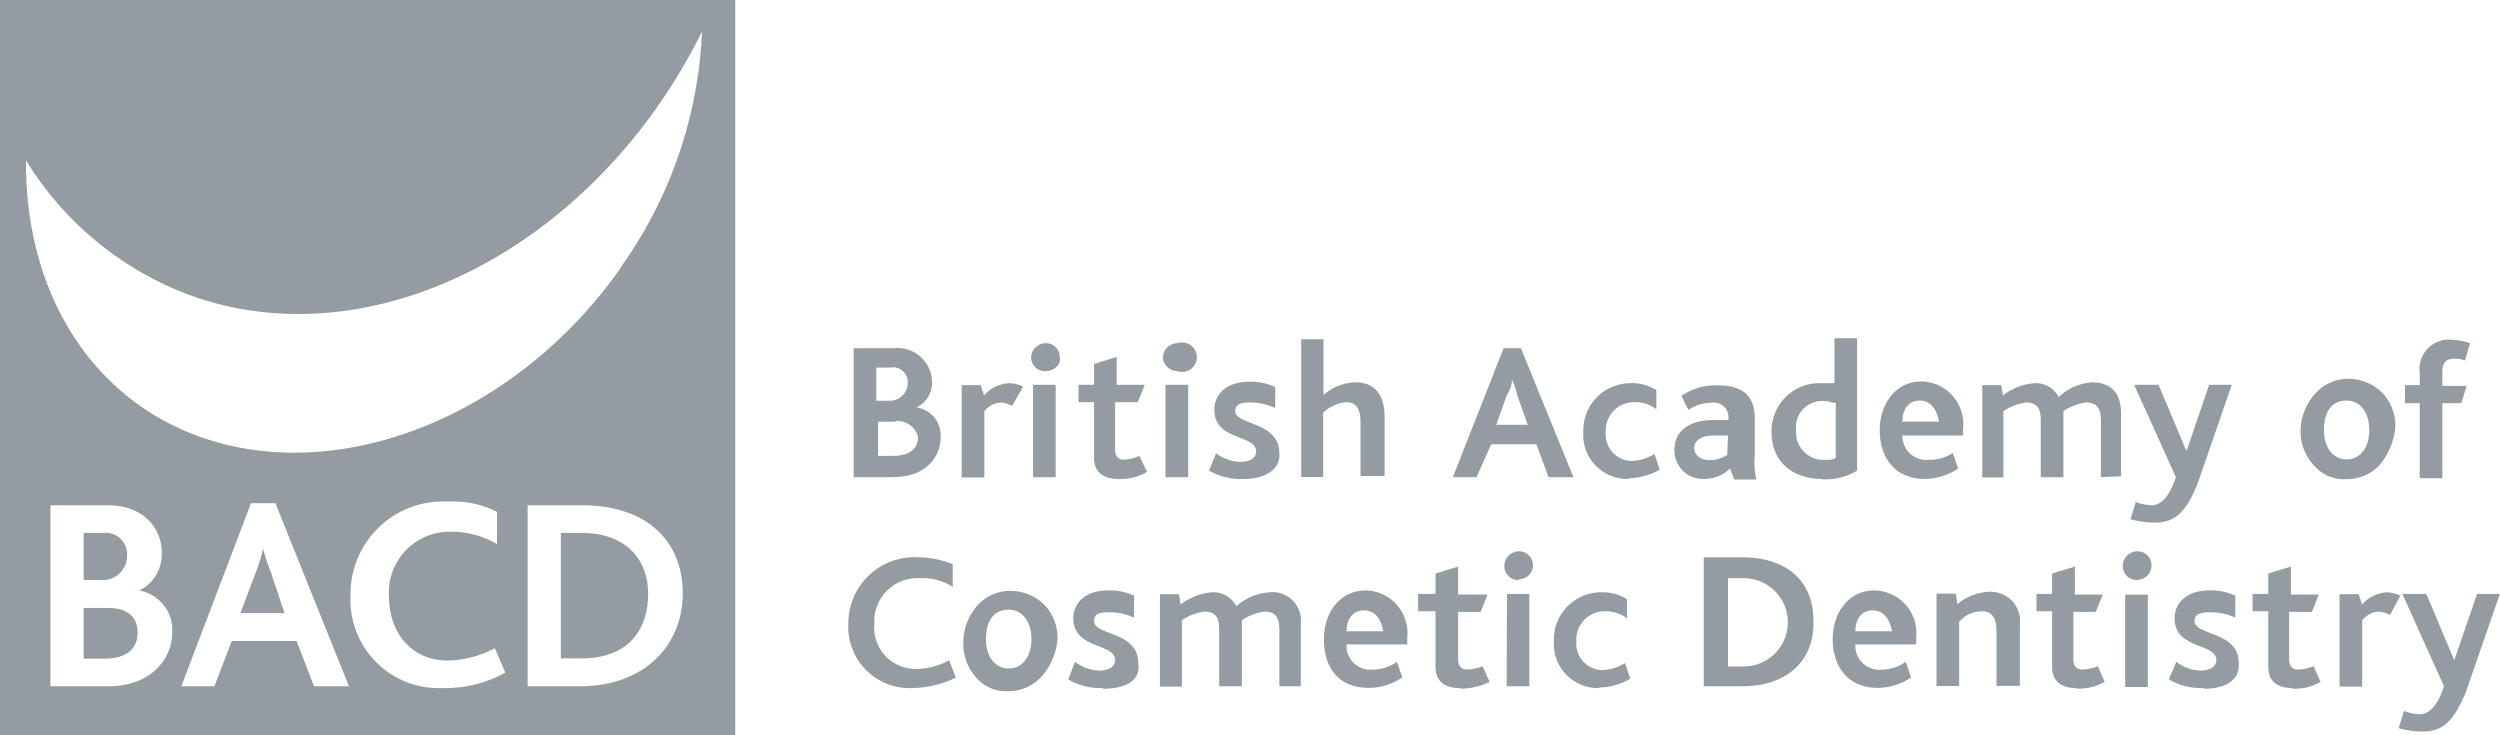 <?xml version="1.0" encoding="UTF-8"?><svg xmlns="http://www.w3.org/2000/svg" viewBox="0 0 170.01 50"><title>Asset 3</title><path d="M60.77,32.45H58.05V23.68h2.72a2.35,2.35,0,0,1,2.61,2.25,1.83,1.83,0,0,1-1.06,1.77h0a1.93,1.93,0,0,1,1.65,2c0,1.32-.95,2.74-3.2,2.74M60.53,25h-.94v2.25h.84a1.22,1.22,0,0,0,1.3-1.18A1,1,0,0,0,60.53,25m.36,3.68H59.71V31h1.06c1.07,0,1.66-.48,1.66-1.3a1.45,1.45,0,0,0-1.54-1.06" style="fill:#949ca1"/><path d="M68.83,27.6a2.28,2.28,0,0,0-.71-.23,1.57,1.57,0,0,0-1.18.59v4.51H65.4V26.19h1.29l.23.7a2.44,2.44,0,0,1,1.66-.83,2.22,2.22,0,0,1,1,.23Z" style="fill:#949ca1"/><path d="M71.07,25.24a.94.94,0,0,1-.95-.95,1,1,0,0,1,.95-.95.94.94,0,0,1,1,.95c.12.47-.36.95-1,.95m-.82.93h1.54v6.28H70.25Z" style="fill:#949ca1"/><path d="M76.06,32.57c-1.18,0-1.66-.59-1.66-1.43V27.35H73.34V26.17H74.4V24.75l1.54-.48v1.9h1.91l-.48,1.18H75.83v3.2c0,.48.23.71.59.71A2.91,2.91,0,0,0,77.48,31L78,32.09a3.5,3.5,0,0,1-1.9.48" style="fill:#949ca1"/><path d="M80.08,25.24a1,1,0,0,1-1-.95,1,1,0,0,1,1-.95,1,1,0,1,1,0,1.9m-.82.93H80.8v6.28H79.26Z" style="fill:#949ca1"/><path d="M84.59,32.57A4.31,4.31,0,0,1,82.22,32l.48-1.18a2.8,2.8,0,0,0,1.66.59c.59,0,1.06-.23,1.06-.71,0-1.18-2.84-.7-2.84-2.83,0-1.07.84-1.91,2.37-1.91a3.93,3.93,0,0,1,1.77.36v1.43A4.07,4.07,0,0,0,85,27.37c-.59,0-1,.11-1,.59,0,.95,3,.71,3,2.84.12,1.18-1.08,1.77-2.37,1.77" style="fill:#949ca1"/><path d="M92.52,32.45V28.78c0-.71-.11-1.43-1-1.43a2.7,2.7,0,0,0-1.54.71v4.38H88.49V23.07H90v3.79A3.42,3.42,0,0,1,92.16,26c1,0,2,.48,2,2.37v4H92.52Z" style="fill:#949ca1"/><path d="M105.31,32.45l-.83-2.24h-3.07l-1,2.24H98.8l3.45-8.77h1.18L107,32.45Zm-2.13-5.56a4.27,4.27,0,0,0-.36-1.06h0a2.08,2.08,0,0,1-.36,1.06l-.71,2h2.14Z" style="fill:#949ca1"/><path d="M110.76,32.57a3,3,0,0,1-3.09-3.2,3.21,3.21,0,0,1,3.2-3.31,3.08,3.08,0,0,1,1.77.47v1.3a2.36,2.36,0,0,0-1.54-.48,1.92,1.92,0,0,0-1.9,2,1.81,1.81,0,0,0,1.77,2,3.21,3.21,0,0,0,1.54-.48l.36,1.07a4.77,4.77,0,0,1-2.11.59" style="fill:#949ca1"/><path d="M117.87,32.45l-.22-.59a2.51,2.51,0,0,1-1.78.71,1.93,1.93,0,0,1-2-2c0-1.29,1.06-2,2.6-2h1.07v-.11a1,1,0,0,0-1.18-1.07,2.87,2.87,0,0,0-1.54.48l-.48-.95a4.07,4.07,0,0,1,2.5-.71c1.54,0,2.49.59,2.49,2.25v2.49a5.3,5.3,0,0,0,.11,1.66h-1.54l0-.12Zm-.36-2.83h-1c-.83,0-1.29.36-1.29.83s.36.84,1.06.84a2.18,2.18,0,0,0,1.18-.36Z" style="fill:#949ca1"/><path d="M123.91,32.57c-1.9,0-3.44-1.07-3.44-3.2a3.26,3.26,0,0,1,3.44-3.31h.84V23h1.54v9a4.08,4.08,0,0,1-2.38.59m.84-5.2c-.23,0-.36-.12-.71-.12a1.79,1.79,0,0,0-1.9,2,1.87,1.87,0,0,0,2,2,1.44,1.44,0,0,0,.7-.12V27.39l-.11,0Z" style="fill:#949ca1"/><path d="M129.37,29.73a1.63,1.63,0,0,0,1.77,1.54,2.92,2.92,0,0,0,1.66-.47l.36,1.06a4.13,4.13,0,0,1-2.25.71c-2.13,0-3.08-1.54-3.08-3.31s1.06-3.32,2.84-3.32a2.9,2.9,0,0,1,2.83,3.2v.48h-4.15v.11Zm1.18-2.49c-.84,0-1.18.7-1.18,1.43h2.49c-.13-.71-.49-1.43-1.31-1.43" style="fill:#949ca1"/><path d="M142.87,32.45V28.67c0-.71-.12-1.3-1-1.3a3.66,3.66,0,0,0-1.55.59v4.49h-1.54V28.67c0-.71-.11-1.3-1-1.3a3.61,3.61,0,0,0-1.54.59v4.51H134.8V26.19h1.29l.12.7a4,4,0,0,1,2.13-.83A1.76,1.76,0,0,1,140,27a3.72,3.72,0,0,1,2.24-1c1.07,0,2,.47,2,2.13v4.26Z" style="fill:#949ca1"/><path d="M149.51,32.7c-.95,2.61-2,2.84-3.08,2.84a6.48,6.48,0,0,1-1.55-.23l.36-1.18a3.07,3.07,0,0,0,1.07.23c.59,0,1.18-.48,1.66-1.91l-2.84-6.28h1.66l1.9,4.51h0l1.54-4.51h1.54Z" style="fill:#949ca1"/><path d="M161.82,31.63a3,3,0,0,1-2.24.95,2.64,2.64,0,0,1-2.13-.83,3.38,3.38,0,0,1-1-2.49,3.82,3.82,0,0,1,1-2.5,3,3,0,0,1,2.24-1,3.29,3.29,0,0,1,2.36,1,3.24,3.24,0,0,1,.84,2.36,4.81,4.81,0,0,1-1.07,2.51m-2.24-4.39c-1.07,0-1.54.83-1.54,2s.59,2,1.54,2,1.54-.83,1.54-2-.59-2-1.54-2" style="fill:#949ca1"/><path d="M167.63,24.52a1.76,1.76,0,0,0-.84-.12c-.47,0-.7.36-.7.84v1h1.65l-.36,1.18h-1.29v5.1h-1.54v-5.1h-1V26.19h1v-.84a2,2,0,0,1,2.24-2.24,4,4,0,0,1,1.18.23Z" style="fill:#949ca1"/><path d="M62.07,46.79a4.17,4.17,0,0,1-4.38-4.38,4.49,4.49,0,0,1,4.74-4.51,6.31,6.31,0,0,1,2.36.47v1.54a3.78,3.78,0,0,0-2.24-.59,2.93,2.93,0,0,0-3.09,3.09,2.81,2.81,0,0,0,2.84,3.08,4.8,4.8,0,0,0,2.25-.59L65,46.08a7,7,0,0,1-2.95.71" style="fill:#949ca1"/><path d="M70.84,46a3,3,0,0,1-2.24,1,2.65,2.65,0,0,1-2.14-.84,3.42,3.42,0,0,1-.95-2.49,3.86,3.86,0,0,1,.95-2.49,3,3,0,0,1,2.25-1,3.3,3.3,0,0,1,2.36,1,3.23,3.23,0,0,1,.84,2.36A4.4,4.4,0,0,1,70.84,46M68.6,41.46c-1.07,0-1.55.83-1.55,2s.6,2,1.55,2,1.54-.84,1.54-2-.61-2-1.54-2" style="fill:#949ca1"/><path d="M75,46.79a4.29,4.29,0,0,1-2.36-.59L73.11,45a2.72,2.72,0,0,0,1.65.6c.59,0,1.07-.23,1.07-.71,0-1.18-2.84-.71-2.84-2.84,0-1.06.84-1.9,2.36-1.9a3.87,3.87,0,0,1,1.77.36V42a4,4,0,0,0-1.77-.36c-.59,0-.95.11-.95.59,0,1,3,.7,3,2.83.23,1.3-1,1.78-2.38,1.78" style="fill:#949ca1"/><path d="M87,46.67V42.88c0-.7-.12-1.29-1-1.29a3.66,3.66,0,0,0-1.55.59v4.49H82.91V42.88c0-.7-.11-1.29-1-1.29a3.61,3.61,0,0,0-1.54.59v4.51H78.88V40.41h1.29l.12.7a4,4,0,0,1,2.13-.83,1.76,1.76,0,0,1,1.66.95,3.72,3.72,0,0,1,2.24-.95,1.93,1.93,0,0,1,2.14,2.13v4.26Z" style="fill:#949ca1"/><path d="M91.57,44a1.63,1.63,0,0,0,1.77,1.54A2.86,2.86,0,0,0,95,45l.36,1.07a4.13,4.13,0,0,1-2.25.71c-2.24,0-3.08-1.55-3.08-3.32s1.07-3.31,2.84-3.31a2.9,2.9,0,0,1,2.83,3.2v.47H91.57Zm1.18-2.49c-.83,0-1.18.7-1.18,1.42h2.49c-.11-.7-.47-1.42-1.31-1.42" style="fill:#949ca1"/><path d="M99.28,46.79c-1.18,0-1.66-.59-1.66-1.43V41.57H96.44V40.39h1.18V39l1.54-.47v1.9h2l-.47,1.18H99.16v3.22c0,.47.23.7.59.7a2.77,2.77,0,0,0,1.07-.23l.48,1.07a4.43,4.43,0,0,1-2,.46" style="fill:#949ca1"/><path d="M103.3,39.44a.94.94,0,0,1-1-.95,1,1,0,0,1,1-1,.95.95,0,1,1,0,1.9m-.82,1H104v6.28h-1.54Z" style="fill:#949ca1"/><path d="M108.76,46.79a3,3,0,0,1-3.09-3.2,3.21,3.21,0,0,1,3.2-3.31,3.08,3.08,0,0,1,1.77.47v1.3a2.36,2.36,0,0,0-1.54-.48,1.92,1.92,0,0,0-1.9,2,1.81,1.81,0,0,0,1.77,2,3.21,3.21,0,0,0,1.54-.48l.36,1.07a4.43,4.43,0,0,1-2.11.59" style="fill:#949ca1"/><path d="M118.47,46.67h-2.61V37.9h2.61c3.19,0,4.85,1.77,4.85,4.26.11,2.74-1.77,4.51-4.85,4.51m.11-7.35h-1.07v6h1.07a3,3,0,1,0,0-6" style="fill:#949ca1"/><path d="M126.17,44a1.63,1.63,0,0,0,1.77,1.54A2.86,2.86,0,0,0,129.6,45l.36,1.07a4.11,4.11,0,0,1-2.25.71c-2.13,0-3.08-1.55-3.08-3.32s1.07-3.31,2.84-3.31a2.91,2.91,0,0,1,2.84,3.2v.47h-4.14Zm1.18-2.49c-.83,0-1.18.7-1.18,1.42h2.5c-.14-.7-.5-1.42-1.32-1.42" style="fill:#949ca1"/><path d="M135.77,46.67V43c0-.71-.12-1.43-1-1.43a2.08,2.08,0,0,0-1.54.71v4.37h-1.54V40.37H133l.11.71a3.7,3.7,0,0,1,2.25-.84,2,2,0,0,1,2,2.25v4.15h-1.64Z" style="fill:#949ca1"/><path d="M141.21,46.79c-1.18,0-1.66-.59-1.66-1.43V41.57h-1.06V40.39h1.06V39l1.55-.47v1.9H143l-.48,1.18H141v3.22c0,.47.23.7.59.7a2.77,2.77,0,0,0,1.07-.23l.47,1.07a3.62,3.62,0,0,1-1.9.46" style="fill:#949ca1"/><path d="M145.36,39.44a.94.94,0,0,1-1-.95,1,1,0,0,1,1-1,.94.94,0,0,1,.95,1,1,1,0,0,1-.95.95m-.84,1h1.54v6.28h-1.54Z" style="fill:#949ca1"/><path d="M149.85,46.79a4.29,4.29,0,0,1-2.36-.59L148,45a2.72,2.72,0,0,0,1.65.6c.59,0,1.07-.23,1.07-.71,0-1.18-2.84-.71-2.84-2.84,0-1.06.84-1.9,2.36-1.9a3.87,3.87,0,0,1,1.77.36V42a4,4,0,0,0-1.77-.36c-.59,0-1,.11-1,.59,0,1,3,.7,3,2.83.12,1.3-1.07,1.78-2.38,1.78" style="fill:#949ca1"/><path d="M155.9,46.79c-1.18,0-1.65-.59-1.65-1.43V41.57h-1.07V40.39h1.07V39l1.54-.47v1.9h1.9l-.47,1.18h-1.55v3.22c0,.47.23.7.59.7a2.73,2.73,0,0,0,1.07-.23l.48,1.07a3.41,3.41,0,0,1-1.91.46" style="fill:#949ca1"/><path d="M162.53,41.82a2.28,2.28,0,0,0-.71-.23,1.57,1.57,0,0,0-1.18.59v4.51H159.1V40.41h1.3l.23.7a2.44,2.44,0,0,1,1.65-.83,2.22,2.22,0,0,1,.95.23Z" style="fill:#949ca1"/><path d="M167.74,46.92c-1,2.6-2,2.83-3.08,2.83a5.94,5.94,0,0,1-1.54-.23l.36-1.18a2.82,2.82,0,0,0,1.07.23c.59,0,1.18-.47,1.65-1.9l-2.83-6.28H165l1.9,4.51h0l1.55-4.51H170Z" style="fill:#949ca1"/><path d="M0,0V50H49.87L50,50V0ZM7.35,46.67H3.43V34.36h3.9C9.82,34.36,11,36,11,37.55a2.74,2.74,0,0,1-1.54,2.61A2.71,2.71,0,0,1,11.71,43C11.73,44.65,10.41,46.67,7.35,46.67Zm14,0-1.18-3.08H15.76l-1.18,3.08H12.33l4.74-12.45h1.66l5,12.45Zm8.77.12a6,6,0,0,1-6.28-6.28,6.29,6.29,0,0,1,6.64-6.4,6.58,6.58,0,0,1,3.32.7V37a6.1,6.1,0,0,0-3.09-.84,4.13,4.13,0,0,0-4.26,4.38c0,2.49,1.54,4.38,4,4.38a7.08,7.08,0,0,0,3.2-.84l.71,1.66A8.4,8.4,0,0,1,30.09,46.79Zm9.35-.12H35.88V34.36h3.67c4.51,0,6.88,2.49,6.88,6S43.83,46.67,39.44,46.67Zm2.72-28.42C33.88,30,19.3,34.24,9.71,27.73c-5.33-3.67-8-9.95-7.94-16.82a22.16,22.16,0,0,0,9.59,8.52c12.68,5.81,28.8-2,36.38-17.28A29.76,29.76,0,0,1,42.16,18.25Z" style="fill:#949ca1"/><path d="M17.89,37.31a9.64,9.64,0,0,1-.47,1.54l-1.07,2.84h3l-.95-2.84A12.47,12.47,0,0,1,17.89,37.31Z" style="fill:#949ca1"/><path d="M8.64,37.78A1.46,1.46,0,0,0,7,36.24H5.69v3.2H6.87A1.64,1.64,0,0,0,8.64,37.78Z" style="fill:#949ca1"/><path d="M7.35,41.34H5.69v3.45H7.12c1.54,0,2.24-.71,2.24-1.78S8.64,41.34,7.35,41.34Z" style="fill:#949ca1"/><path d="M39.57,36.24H38.14v8.53h1.43c3.2,0,4.51-2,4.51-4.38S42.52,36.24,39.57,36.24Z" style="fill:#949ca1"/></svg>